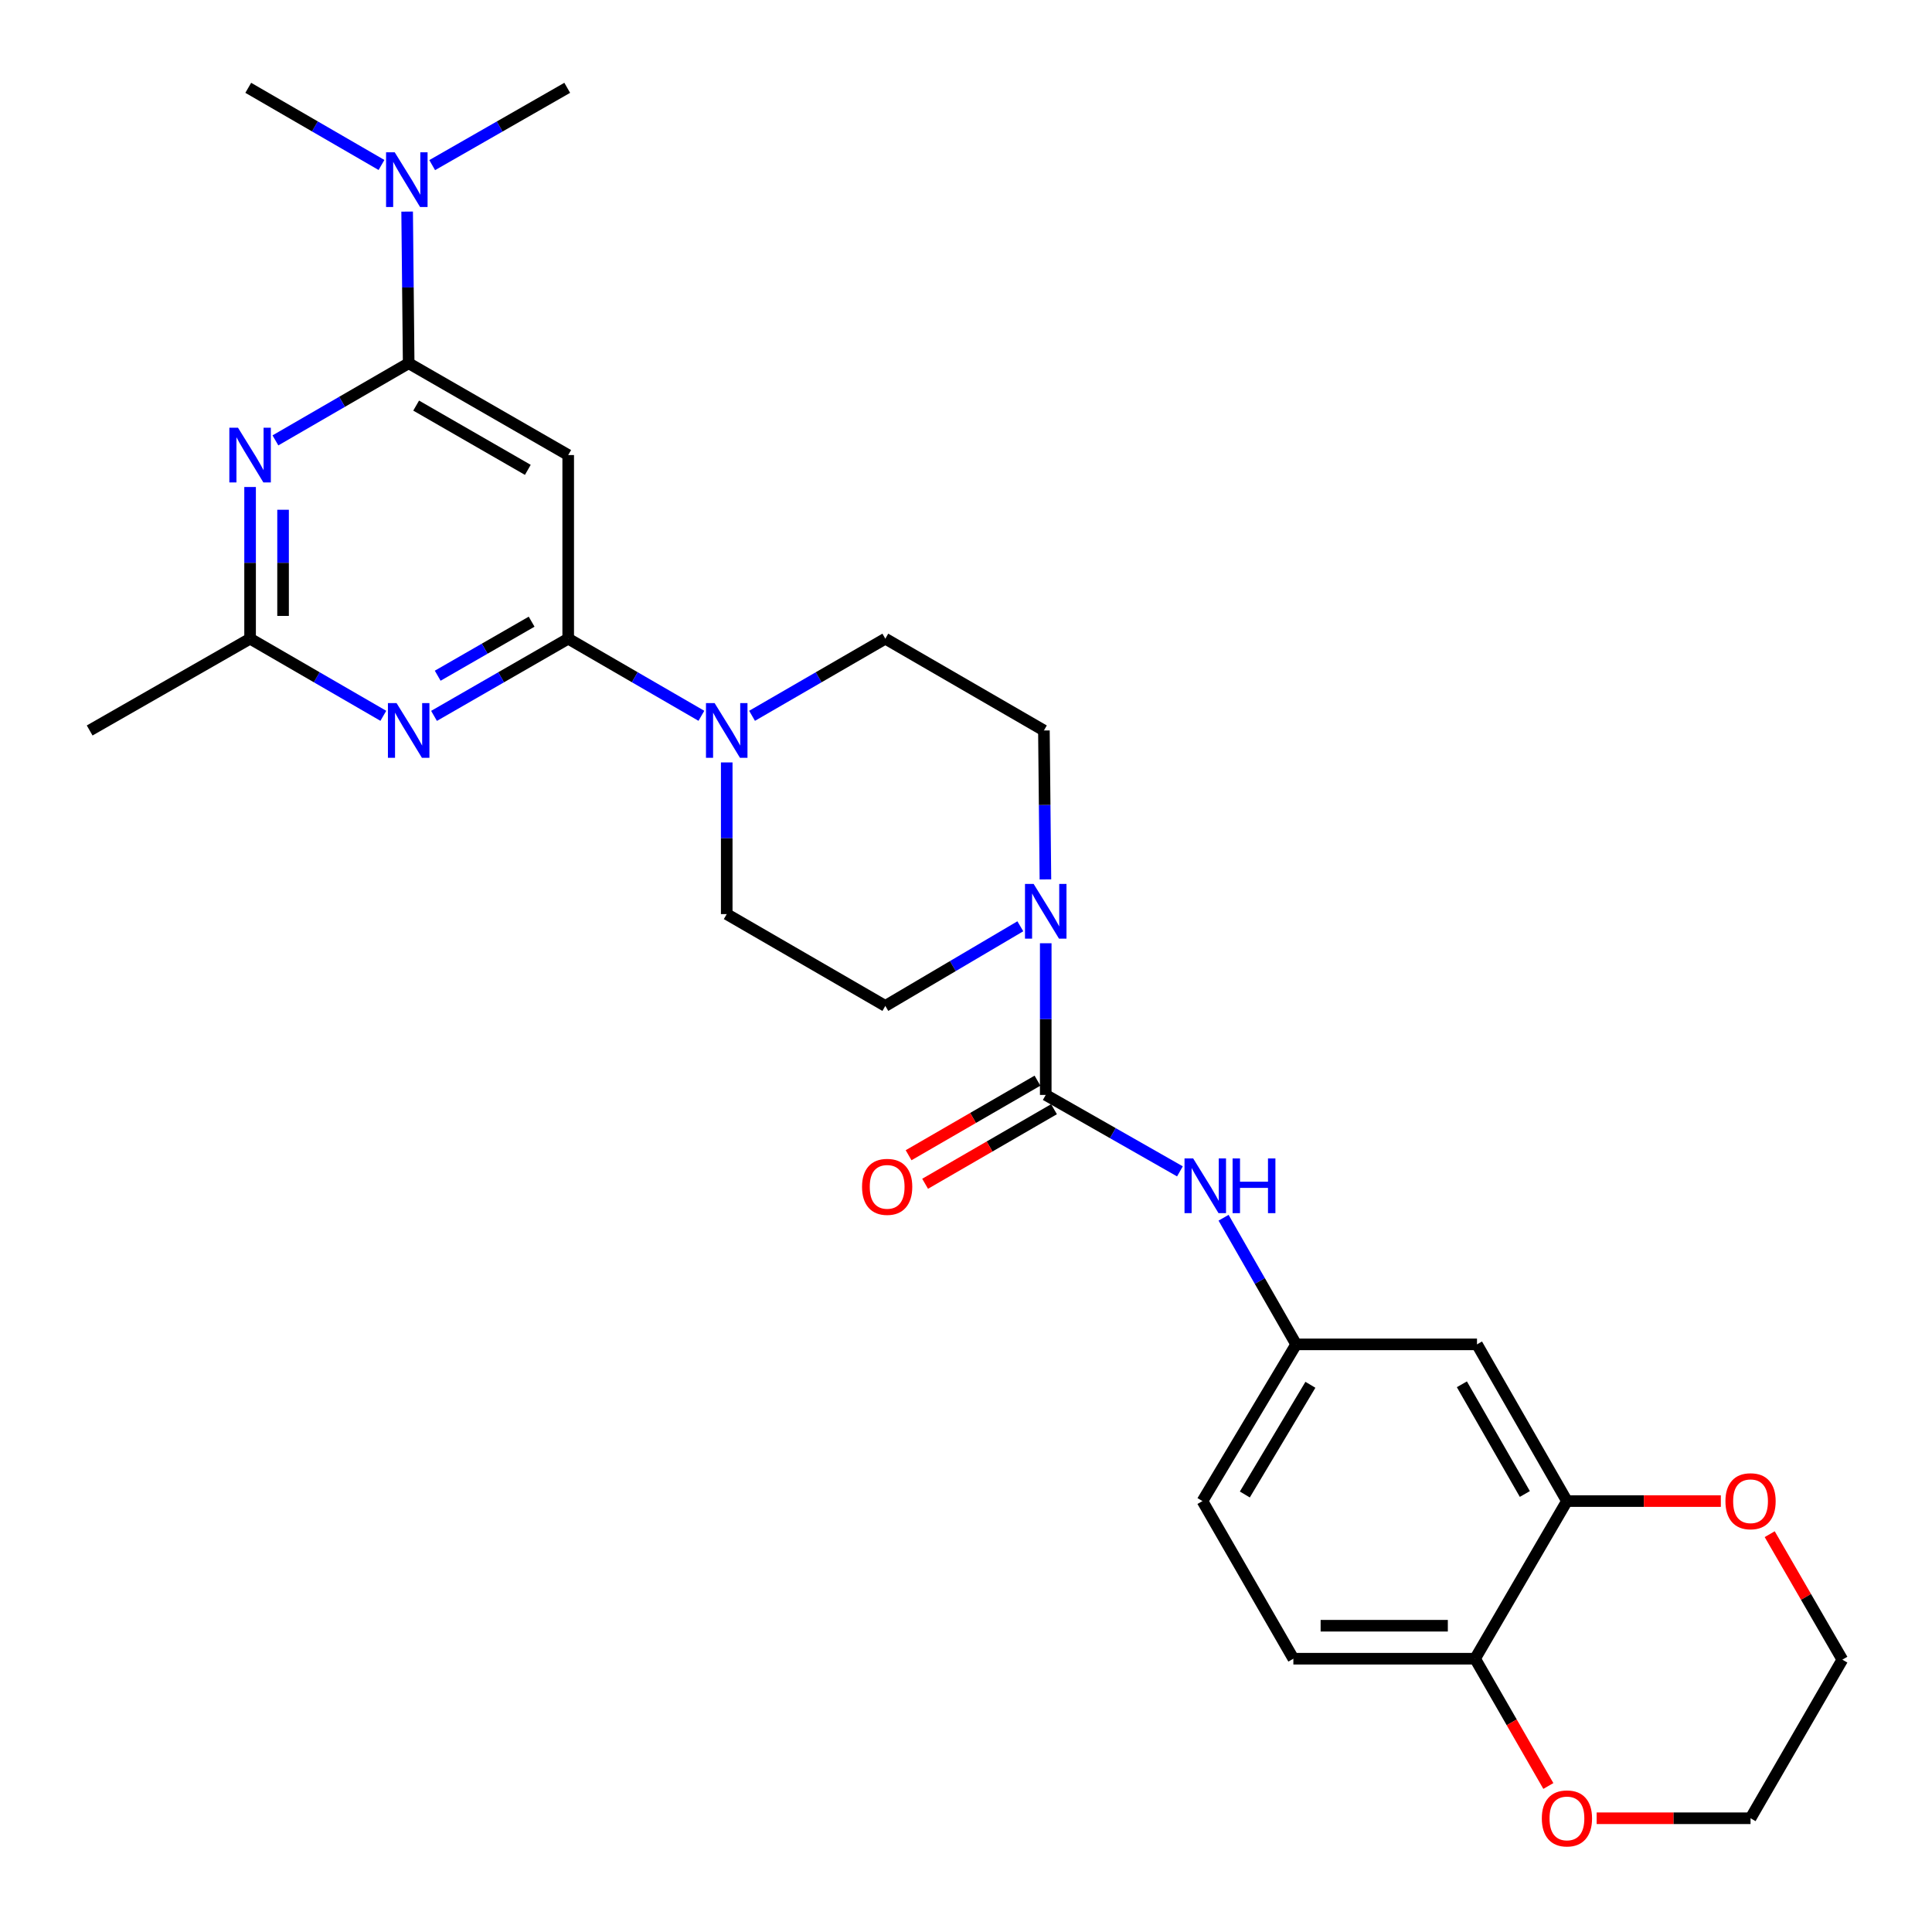 <?xml version='1.0' encoding='iso-8859-1'?>
<svg version='1.1' baseProfile='full'
              xmlns='http://www.w3.org/2000/svg'
                      xmlns:rdkit='http://www.rdkit.org/xml'
                      xmlns:xlink='http://www.w3.org/1999/xlink'
                  xml:space='preserve'
width='1000px' height='1000px' viewBox='0 0 1000 1000'>
<!-- END OF HEADER -->
<rect style='opacity:1.0;fill:#FFFFFF;stroke:none' width='1000' height='1000' x='0' y='0'> </rect>
<path class='bond-2' d='M 294.101,330.58 L 259.374,350.562' style='fill:none;fill-rule:evenodd;stroke:#000000;stroke-width:6px;stroke-linecap:butt;stroke-linejoin:miter;stroke-opacity:1' />
<path class='bond-2' d='M 259.374,350.562 L 224.648,370.543' style='fill:none;fill-rule:evenodd;stroke:#0000FF;stroke-width:6px;stroke-linecap:butt;stroke-linejoin:miter;stroke-opacity:1' />
<path class='bond-2' d='M 275.169,321.779 L 250.861,335.766' style='fill:none;fill-rule:evenodd;stroke:#000000;stroke-width:6px;stroke-linecap:butt;stroke-linejoin:miter;stroke-opacity:1' />
<path class='bond-2' d='M 250.861,335.766 L 226.552,349.753' style='fill:none;fill-rule:evenodd;stroke:#0000FF;stroke-width:6px;stroke-linecap:butt;stroke-linejoin:miter;stroke-opacity:1' />
<path class='bond-4' d='M 294.101,330.58 L 294.101,235.535' style='fill:none;fill-rule:evenodd;stroke:#000000;stroke-width:6px;stroke-linecap:butt;stroke-linejoin:miter;stroke-opacity:1' />
<path class='bond-6' d='M 294.101,330.58 L 328.572,350.541' style='fill:none;fill-rule:evenodd;stroke:#000000;stroke-width:6px;stroke-linecap:butt;stroke-linejoin:miter;stroke-opacity:1' />
<path class='bond-6' d='M 328.572,350.541 L 363.043,370.502' style='fill:none;fill-rule:evenodd;stroke:#0000FF;stroke-width:6px;stroke-linecap:butt;stroke-linejoin:miter;stroke-opacity:1' />
<path class='bond-0' d='M 541.273,566.732 L 541.273,527.478' style='fill:none;fill-rule:evenodd;stroke:#000000;stroke-width:6px;stroke-linecap:butt;stroke-linejoin:miter;stroke-opacity:1' />
<path class='bond-0' d='M 541.273,527.478 L 541.273,488.224' style='fill:none;fill-rule:evenodd;stroke:#0000FF;stroke-width:6px;stroke-linecap:butt;stroke-linejoin:miter;stroke-opacity:1' />
<path class='bond-8' d='M 541.273,566.732 L 576.002,586.516' style='fill:none;fill-rule:evenodd;stroke:#000000;stroke-width:6px;stroke-linecap:butt;stroke-linejoin:miter;stroke-opacity:1' />
<path class='bond-8' d='M 576.002,586.516 L 610.731,606.3' style='fill:none;fill-rule:evenodd;stroke:#0000FF;stroke-width:6px;stroke-linecap:butt;stroke-linejoin:miter;stroke-opacity:1' />
<path class='bond-14' d='M 536.998,559.345 L 503.643,578.645' style='fill:none;fill-rule:evenodd;stroke:#000000;stroke-width:6px;stroke-linecap:butt;stroke-linejoin:miter;stroke-opacity:1' />
<path class='bond-14' d='M 503.643,578.645 L 470.288,597.945' style='fill:none;fill-rule:evenodd;stroke:#FF0000;stroke-width:6px;stroke-linecap:butt;stroke-linejoin:miter;stroke-opacity:1' />
<path class='bond-14' d='M 545.548,574.12 L 512.192,593.42' style='fill:none;fill-rule:evenodd;stroke:#000000;stroke-width:6px;stroke-linecap:butt;stroke-linejoin:miter;stroke-opacity:1' />
<path class='bond-14' d='M 512.192,593.42 L 478.837,612.72' style='fill:none;fill-rule:evenodd;stroke:#FF0000;stroke-width:6px;stroke-linecap:butt;stroke-linejoin:miter;stroke-opacity:1' />
<path class='bond-1' d='M 211.527,188.013 L 294.101,235.535' style='fill:none;fill-rule:evenodd;stroke:#000000;stroke-width:6px;stroke-linecap:butt;stroke-linejoin:miter;stroke-opacity:1' />
<path class='bond-1' d='M 215.398,209.936 L 273.2,243.202' style='fill:none;fill-rule:evenodd;stroke:#000000;stroke-width:6px;stroke-linecap:butt;stroke-linejoin:miter;stroke-opacity:1' />
<path class='bond-3' d='M 211.527,188.013 L 177.042,207.978' style='fill:none;fill-rule:evenodd;stroke:#000000;stroke-width:6px;stroke-linecap:butt;stroke-linejoin:miter;stroke-opacity:1' />
<path class='bond-3' d='M 177.042,207.978 L 142.557,227.944' style='fill:none;fill-rule:evenodd;stroke:#0000FF;stroke-width:6px;stroke-linecap:butt;stroke-linejoin:miter;stroke-opacity:1' />
<path class='bond-11' d='M 211.527,188.013 L 211.131,148.767' style='fill:none;fill-rule:evenodd;stroke:#000000;stroke-width:6px;stroke-linecap:butt;stroke-linejoin:miter;stroke-opacity:1' />
<path class='bond-11' d='M 211.131,148.767 L 210.735,109.522' style='fill:none;fill-rule:evenodd;stroke:#0000FF;stroke-width:6px;stroke-linecap:butt;stroke-linejoin:miter;stroke-opacity:1' />
<path class='bond-7' d='M 198.416,370.504 L 163.931,350.542' style='fill:none;fill-rule:evenodd;stroke:#0000FF;stroke-width:6px;stroke-linecap:butt;stroke-linejoin:miter;stroke-opacity:1' />
<path class='bond-7' d='M 163.931,350.542 L 129.446,330.58' style='fill:none;fill-rule:evenodd;stroke:#000000;stroke-width:6px;stroke-linecap:butt;stroke-linejoin:miter;stroke-opacity:1' />
<path class='bond-28' d='M 129.446,252.071 L 129.446,291.326' style='fill:none;fill-rule:evenodd;stroke:#0000FF;stroke-width:6px;stroke-linecap:butt;stroke-linejoin:miter;stroke-opacity:1' />
<path class='bond-28' d='M 129.446,291.326 L 129.446,330.58' style='fill:none;fill-rule:evenodd;stroke:#000000;stroke-width:6px;stroke-linecap:butt;stroke-linejoin:miter;stroke-opacity:1' />
<path class='bond-28' d='M 146.516,263.848 L 146.516,291.326' style='fill:none;fill-rule:evenodd;stroke:#0000FF;stroke-width:6px;stroke-linecap:butt;stroke-linejoin:miter;stroke-opacity:1' />
<path class='bond-28' d='M 146.516,291.326 L 146.516,318.804' style='fill:none;fill-rule:evenodd;stroke:#000000;stroke-width:6px;stroke-linecap:butt;stroke-linejoin:miter;stroke-opacity:1' />
<path class='bond-5' d='M 541.106,455.187 L 540.715,416.64' style='fill:none;fill-rule:evenodd;stroke:#0000FF;stroke-width:6px;stroke-linecap:butt;stroke-linejoin:miter;stroke-opacity:1' />
<path class='bond-5' d='M 540.715,416.64 L 540.324,378.093' style='fill:none;fill-rule:evenodd;stroke:#000000;stroke-width:6px;stroke-linecap:butt;stroke-linejoin:miter;stroke-opacity:1' />
<path class='bond-29' d='M 528.123,479.444 L 493.183,500.052' style='fill:none;fill-rule:evenodd;stroke:#0000FF;stroke-width:6px;stroke-linecap:butt;stroke-linejoin:miter;stroke-opacity:1' />
<path class='bond-29' d='M 493.183,500.052 L 458.244,520.661' style='fill:none;fill-rule:evenodd;stroke:#000000;stroke-width:6px;stroke-linecap:butt;stroke-linejoin:miter;stroke-opacity:1' />
<path class='bond-17' d='M 376.153,394.629 L 376.153,433.884' style='fill:none;fill-rule:evenodd;stroke:#0000FF;stroke-width:6px;stroke-linecap:butt;stroke-linejoin:miter;stroke-opacity:1' />
<path class='bond-17' d='M 376.153,433.884 L 376.153,473.138' style='fill:none;fill-rule:evenodd;stroke:#000000;stroke-width:6px;stroke-linecap:butt;stroke-linejoin:miter;stroke-opacity:1' />
<path class='bond-18' d='M 389.264,370.505 L 423.754,350.542' style='fill:none;fill-rule:evenodd;stroke:#0000FF;stroke-width:6px;stroke-linecap:butt;stroke-linejoin:miter;stroke-opacity:1' />
<path class='bond-18' d='M 423.754,350.542 L 458.244,330.58' style='fill:none;fill-rule:evenodd;stroke:#000000;stroke-width:6px;stroke-linecap:butt;stroke-linejoin:miter;stroke-opacity:1' />
<path class='bond-23' d='M 129.446,330.58 L 46.407,378.093' style='fill:none;fill-rule:evenodd;stroke:#000000;stroke-width:6px;stroke-linecap:butt;stroke-linejoin:miter;stroke-opacity:1' />
<path class='bond-13' d='M 633.318,630.296 L 652.102,663.069' style='fill:none;fill-rule:evenodd;stroke:#0000FF;stroke-width:6px;stroke-linecap:butt;stroke-linejoin:miter;stroke-opacity:1' />
<path class='bond-13' d='M 652.102,663.069 L 670.886,695.843' style='fill:none;fill-rule:evenodd;stroke:#000000;stroke-width:6px;stroke-linecap:butt;stroke-linejoin:miter;stroke-opacity:1' />
<path class='bond-9' d='M 811.045,776.956 L 764.489,695.843' style='fill:none;fill-rule:evenodd;stroke:#000000;stroke-width:6px;stroke-linecap:butt;stroke-linejoin:miter;stroke-opacity:1' />
<path class='bond-9' d='M 789.256,773.287 L 756.667,716.507' style='fill:none;fill-rule:evenodd;stroke:#000000;stroke-width:6px;stroke-linecap:butt;stroke-linejoin:miter;stroke-opacity:1' />
<path class='bond-19' d='M 811.045,776.956 L 850.874,776.956' style='fill:none;fill-rule:evenodd;stroke:#000000;stroke-width:6px;stroke-linecap:butt;stroke-linejoin:miter;stroke-opacity:1' />
<path class='bond-19' d='M 850.874,776.956 L 890.704,776.956' style='fill:none;fill-rule:evenodd;stroke:#FF0000;stroke-width:6px;stroke-linecap:butt;stroke-linejoin:miter;stroke-opacity:1' />
<path class='bond-30' d='M 811.045,776.956 L 763.503,858.544' style='fill:none;fill-rule:evenodd;stroke:#000000;stroke-width:6px;stroke-linecap:butt;stroke-linejoin:miter;stroke-opacity:1' />
<path class='bond-10' d='M 764.489,695.843 L 670.886,695.843' style='fill:none;fill-rule:evenodd;stroke:#000000;stroke-width:6px;stroke-linecap:butt;stroke-linejoin:miter;stroke-opacity:1' />
<path class='bond-24' d='M 197.458,85.393 L 162.977,65.424' style='fill:none;fill-rule:evenodd;stroke:#0000FF;stroke-width:6px;stroke-linecap:butt;stroke-linejoin:miter;stroke-opacity:1' />
<path class='bond-24' d='M 162.977,65.424 L 128.497,45.455' style='fill:none;fill-rule:evenodd;stroke:#000000;stroke-width:6px;stroke-linecap:butt;stroke-linejoin:miter;stroke-opacity:1' />
<path class='bond-25' d='M 223.701,85.469 L 258.649,65.462' style='fill:none;fill-rule:evenodd;stroke:#0000FF;stroke-width:6px;stroke-linecap:butt;stroke-linejoin:miter;stroke-opacity:1' />
<path class='bond-25' d='M 258.649,65.462 L 293.598,45.455' style='fill:none;fill-rule:evenodd;stroke:#000000;stroke-width:6px;stroke-linecap:butt;stroke-linejoin:miter;stroke-opacity:1' />
<path class='bond-12' d='M 763.503,858.544 L 669.444,858.544' style='fill:none;fill-rule:evenodd;stroke:#000000;stroke-width:6px;stroke-linecap:butt;stroke-linejoin:miter;stroke-opacity:1' />
<path class='bond-12' d='M 749.394,841.474 L 683.553,841.474' style='fill:none;fill-rule:evenodd;stroke:#000000;stroke-width:6px;stroke-linecap:butt;stroke-linejoin:miter;stroke-opacity:1' />
<path class='bond-20' d='M 763.503,858.544 L 782.466,891.485' style='fill:none;fill-rule:evenodd;stroke:#000000;stroke-width:6px;stroke-linecap:butt;stroke-linejoin:miter;stroke-opacity:1' />
<path class='bond-20' d='M 782.466,891.485 L 801.429,924.425' style='fill:none;fill-rule:evenodd;stroke:#FF0000;stroke-width:6px;stroke-linecap:butt;stroke-linejoin:miter;stroke-opacity:1' />
<path class='bond-22' d='M 670.886,695.843 L 622.396,776.956' style='fill:none;fill-rule:evenodd;stroke:#000000;stroke-width:6px;stroke-linecap:butt;stroke-linejoin:miter;stroke-opacity:1' />
<path class='bond-22' d='M 678.264,716.769 L 644.321,773.548' style='fill:none;fill-rule:evenodd;stroke:#000000;stroke-width:6px;stroke-linecap:butt;stroke-linejoin:miter;stroke-opacity:1' />
<path class='bond-15' d='M 540.324,378.093 L 458.244,330.58' style='fill:none;fill-rule:evenodd;stroke:#000000;stroke-width:6px;stroke-linecap:butt;stroke-linejoin:miter;stroke-opacity:1' />
<path class='bond-16' d='M 458.244,520.661 L 376.153,473.138' style='fill:none;fill-rule:evenodd;stroke:#000000;stroke-width:6px;stroke-linecap:butt;stroke-linejoin:miter;stroke-opacity:1' />
<path class='bond-26' d='M 915.996,794.087 L 934.795,826.562' style='fill:none;fill-rule:evenodd;stroke:#FF0000;stroke-width:6px;stroke-linecap:butt;stroke-linejoin:miter;stroke-opacity:1' />
<path class='bond-26' d='M 934.795,826.562 L 953.593,859.037' style='fill:none;fill-rule:evenodd;stroke:#000000;stroke-width:6px;stroke-linecap:butt;stroke-linejoin:miter;stroke-opacity:1' />
<path class='bond-27' d='M 826.42,941.128 L 866.25,941.128' style='fill:none;fill-rule:evenodd;stroke:#FF0000;stroke-width:6px;stroke-linecap:butt;stroke-linejoin:miter;stroke-opacity:1' />
<path class='bond-27' d='M 866.25,941.128 L 906.08,941.128' style='fill:none;fill-rule:evenodd;stroke:#000000;stroke-width:6px;stroke-linecap:butt;stroke-linejoin:miter;stroke-opacity:1' />
<path class='bond-21' d='M 669.444,858.544 L 622.396,776.956' style='fill:none;fill-rule:evenodd;stroke:#000000;stroke-width:6px;stroke-linecap:butt;stroke-linejoin:miter;stroke-opacity:1' />
<path class='bond-31' d='M 953.593,859.037 L 906.08,941.128' style='fill:none;fill-rule:evenodd;stroke:#000000;stroke-width:6px;stroke-linecap:butt;stroke-linejoin:miter;stroke-opacity:1' />
<path  class='atom-3' d='M 205.267 363.933
L 214.547 378.933
Q 215.467 380.413, 216.947 383.093
Q 218.427 385.773, 218.507 385.933
L 218.507 363.933
L 222.267 363.933
L 222.267 392.253
L 218.387 392.253
L 208.427 375.853
Q 207.267 373.933, 206.027 371.733
Q 204.827 369.533, 204.467 368.853
L 204.467 392.253
L 200.787 392.253
L 200.787 363.933
L 205.267 363.933
' fill='#0000FF'/>
<path  class='atom-4' d='M 123.186 221.375
L 132.466 236.375
Q 133.386 237.855, 134.866 240.535
Q 136.346 243.215, 136.426 243.375
L 136.426 221.375
L 140.186 221.375
L 140.186 249.695
L 136.306 249.695
L 126.346 233.295
Q 125.186 231.375, 123.946 229.175
Q 122.746 226.975, 122.386 226.295
L 122.386 249.695
L 118.706 249.695
L 118.706 221.375
L 123.186 221.375
' fill='#0000FF'/>
<path  class='atom-6' d='M 535.013 457.527
L 544.293 472.527
Q 545.213 474.007, 546.693 476.687
Q 548.173 479.367, 548.253 479.527
L 548.253 457.527
L 552.013 457.527
L 552.013 485.847
L 548.133 485.847
L 538.173 469.447
Q 537.013 467.527, 535.773 465.327
Q 534.573 463.127, 534.213 462.447
L 534.213 485.847
L 530.533 485.847
L 530.533 457.527
L 535.013 457.527
' fill='#0000FF'/>
<path  class='atom-7' d='M 369.893 363.933
L 379.173 378.933
Q 380.093 380.413, 381.573 383.093
Q 383.053 385.773, 383.133 385.933
L 383.133 363.933
L 386.893 363.933
L 386.893 392.253
L 383.013 392.253
L 373.053 375.853
Q 371.893 373.933, 370.653 371.733
Q 369.453 369.533, 369.093 368.853
L 369.093 392.253
L 365.413 392.253
L 365.413 363.933
L 369.893 363.933
' fill='#0000FF'/>
<path  class='atom-9' d='M 617.587 599.611
L 626.867 614.611
Q 627.787 616.091, 629.267 618.771
Q 630.747 621.451, 630.827 621.611
L 630.827 599.611
L 634.587 599.611
L 634.587 627.931
L 630.707 627.931
L 620.747 611.531
Q 619.587 609.611, 618.347 607.411
Q 617.147 605.211, 616.787 604.531
L 616.787 627.931
L 613.107 627.931
L 613.107 599.611
L 617.587 599.611
' fill='#0000FF'/>
<path  class='atom-9' d='M 637.987 599.611
L 641.827 599.611
L 641.827 611.651
L 656.307 611.651
L 656.307 599.611
L 660.147 599.611
L 660.147 627.931
L 656.307 627.931
L 656.307 614.851
L 641.827 614.851
L 641.827 627.931
L 637.987 627.931
L 637.987 599.611
' fill='#0000FF'/>
<path  class='atom-12' d='M 204.309 78.827
L 213.589 93.827
Q 214.509 95.307, 215.989 97.987
Q 217.469 100.667, 217.549 100.827
L 217.549 78.827
L 221.309 78.827
L 221.309 107.147
L 217.429 107.147
L 207.469 90.747
Q 206.309 88.827, 205.069 86.627
Q 203.869 84.427, 203.509 83.747
L 203.509 107.147
L 199.829 107.147
L 199.829 78.827
L 204.309 78.827
' fill='#0000FF'/>
<path  class='atom-15' d='M 446.192 614.307
Q 446.192 607.507, 449.552 603.707
Q 452.912 599.907, 459.192 599.907
Q 465.472 599.907, 468.832 603.707
Q 472.192 607.507, 472.192 614.307
Q 472.192 621.187, 468.792 625.107
Q 465.392 628.987, 459.192 628.987
Q 452.952 628.987, 449.552 625.107
Q 446.192 621.227, 446.192 614.307
M 459.192 625.787
Q 463.512 625.787, 465.832 622.907
Q 468.192 619.987, 468.192 614.307
Q 468.192 608.747, 465.832 605.947
Q 463.512 603.107, 459.192 603.107
Q 454.872 603.107, 452.512 605.907
Q 450.192 608.707, 450.192 614.307
Q 450.192 620.027, 452.512 622.907
Q 454.872 625.787, 459.192 625.787
' fill='#FF0000'/>
<path  class='atom-20' d='M 893.08 777.036
Q 893.08 770.236, 896.44 766.436
Q 899.8 762.636, 906.08 762.636
Q 912.36 762.636, 915.72 766.436
Q 919.08 770.236, 919.08 777.036
Q 919.08 783.916, 915.68 787.836
Q 912.28 791.716, 906.08 791.716
Q 899.84 791.716, 896.44 787.836
Q 893.08 783.956, 893.08 777.036
M 906.08 788.516
Q 910.4 788.516, 912.72 785.636
Q 915.08 782.716, 915.08 777.036
Q 915.08 771.476, 912.72 768.676
Q 910.4 765.836, 906.08 765.836
Q 901.76 765.836, 899.4 768.636
Q 897.08 771.436, 897.08 777.036
Q 897.08 782.756, 899.4 785.636
Q 901.76 788.516, 906.08 788.516
' fill='#FF0000'/>
<path  class='atom-21' d='M 798.045 941.208
Q 798.045 934.408, 801.405 930.608
Q 804.765 926.808, 811.045 926.808
Q 817.325 926.808, 820.685 930.608
Q 824.045 934.408, 824.045 941.208
Q 824.045 948.088, 820.645 952.008
Q 817.245 955.888, 811.045 955.888
Q 804.805 955.888, 801.405 952.008
Q 798.045 948.128, 798.045 941.208
M 811.045 952.688
Q 815.365 952.688, 817.685 949.808
Q 820.045 946.888, 820.045 941.208
Q 820.045 935.648, 817.685 932.848
Q 815.365 930.008, 811.045 930.008
Q 806.725 930.008, 804.365 932.808
Q 802.045 935.608, 802.045 941.208
Q 802.045 946.928, 804.365 949.808
Q 806.725 952.688, 811.045 952.688
' fill='#FF0000'/>
</svg>
